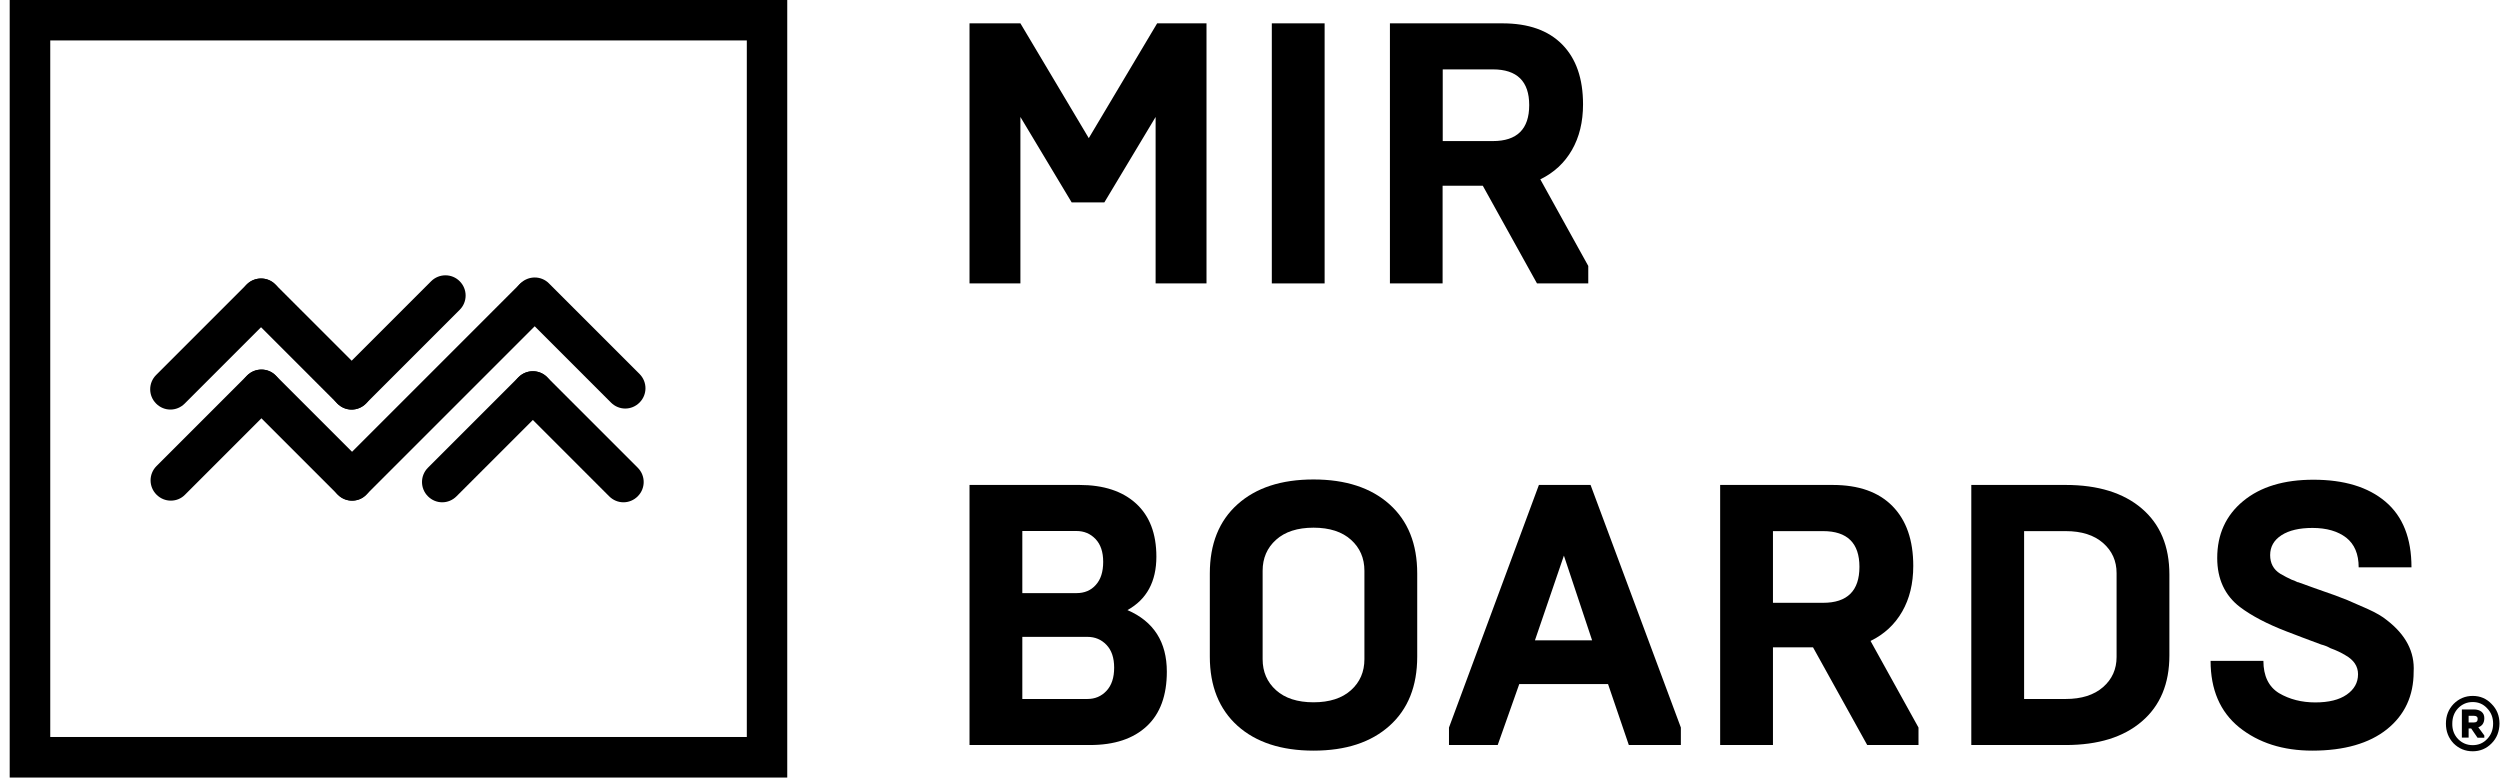 <?xml version="1.0" encoding="UTF-8"?> <svg xmlns="http://www.w3.org/2000/svg" width="196" height="61" viewBox="0 0 196 61" fill="none"> <path d="M13.36 32.11C12.95 32.11 12.55 31.95 12.24 31.64C11.62 31.02 11.62 30.02 12.24 29.4L19.34 22.3C19.96 21.68 20.97 21.68 21.58 22.3C22.2 22.92 22.2 23.92 21.58 24.54L14.48 31.64C14.17 31.95 13.77 32.11 13.36 32.11Z" fill="black"></path> <path d="M27.57 32.11C27.16 32.11 26.76 31.95 26.45 31.64L19.35 24.54C18.73 23.92 18.73 22.92 19.35 22.3C19.97 21.68 20.98 21.68 21.59 22.3L28.69 29.4C29.31 30.02 29.31 31.02 28.69 31.64C28.38 31.95 27.97 32.11 27.57 32.11Z" fill="black"></path> <path d="M27.57 32.11C27.16 32.11 26.76 31.95 26.45 31.64C25.83 31.02 25.83 30.02 26.45 29.4L33.8 22.05C34.42 21.43 35.43 21.43 36.04 22.05C36.66 22.67 36.66 23.67 36.04 24.29L28.69 31.64C28.38 31.95 27.97 32.11 27.57 32.11Z" fill="black"></path> <path d="M13.39 39.25C12.98 39.25 12.58 39.09 12.27 38.78C11.65 38.16 11.65 37.16 12.27 36.54L19.37 29.44C19.99 28.82 21 28.82 21.61 29.44C22.23 30.06 22.23 31.06 21.61 31.68L14.51 38.78C14.2 39.1 13.8 39.25 13.39 39.25Z" fill="black"></path> <path d="M27.6 39.25C27.19 39.25 26.79 39.09 26.48 38.78L19.38 31.68C18.76 31.06 18.76 30.06 19.38 29.44C20 28.82 21.01 28.82 21.62 29.44L28.72 36.54C29.34 37.16 29.34 38.16 28.72 38.78C28.41 39.1 28.01 39.25 27.6 39.25Z" fill="black"></path> <path d="M27.6 39.25C27.19 39.25 26.79 39.09 26.48 38.78C25.86 38.16 25.86 37.16 26.48 36.54L40.69 22.33C41.31 21.71 42.32 21.71 42.93 22.33C43.55 22.95 43.55 23.95 42.93 24.57L28.72 38.78C28.41 39.1 28.01 39.25 27.6 39.25Z" fill="black"></path> <path d="M49.02 32.03C48.61 32.03 48.21 31.87 47.9 31.56L40.8 24.46C40.18 23.84 40.18 22.84 40.8 22.22C41.42 21.6 42.43 21.6 43.04 22.22L50.14 29.32C50.76 29.94 50.76 30.94 50.14 31.56C49.83 31.87 49.43 32.03 49.02 32.03Z" fill="black"></path> <path d="M34.67 39.38C34.26 39.38 33.86 39.22 33.55 38.91C32.93 38.29 32.93 37.29 33.55 36.67L40.65 29.57C41.27 28.95 42.28 28.95 42.89 29.57C43.51 30.19 43.51 31.19 42.89 31.81L35.79 38.91C35.48 39.22 35.08 39.38 34.67 39.38Z" fill="black"></path> <path d="M48.88 39.38C48.47 39.38 48.07 39.22 47.76 38.91L40.66 31.81C40.04 31.19 40.04 30.19 40.66 29.57C41.28 28.95 42.29 28.95 42.9 29.57L50 36.67C50.62 37.29 50.62 38.29 50 38.91C49.69 39.22 49.29 39.38 48.88 39.38Z" fill="black"></path> <path d="M61.72 60.96H0.76V0H61.72V60.96ZM3.94 57.78H58.55V3.17H3.94V57.78Z" fill="black"></path> <path d="M90.6 9.17L86.58 15.87H84.02L80 9.17V22.22H76.01V1.83H80L85.36 10.83L90.72 1.83H94.59V22.22H90.6V9.17Z" fill="black"></path> <path d="M103.85 22.22H99.71V1.83H103.85V22.22Z" fill="black"></path> <path d="M113.11 22.22H108.97V1.83H117.79C119.83 1.83 121.39 2.38 122.48 3.49C123.57 4.6 124.11 6.16 124.11 8.18C124.11 9.56 123.82 10.75 123.24 11.76C122.66 12.77 121.83 13.54 120.76 14.06L124.52 20.85V22.22H120.5L116.25 14.56H113.1V22.22H113.11ZM113.11 5.44V11.06H117.04C118.94 11.06 119.89 10.12 119.89 8.24C119.89 6.38 118.94 5.44 117.04 5.44H113.11Z" fill="black"></path> <path d="M85.45 58.41H76.01V38.02H84.63C86.53 38.02 88.01 38.51 89.07 39.48C90.13 40.45 90.66 41.84 90.66 43.64C90.66 45.6 89.9 47 88.39 47.83C90.45 48.72 91.48 50.33 91.48 52.66C91.48 54.52 90.96 55.95 89.91 56.93C88.85 57.92 87.37 58.41 85.45 58.41ZM80.15 41.64V46.5H84.4C85.02 46.5 85.53 46.29 85.91 45.86C86.3 45.43 86.49 44.83 86.49 44.05C86.49 43.27 86.29 42.68 85.89 42.26C85.49 41.84 84.99 41.63 84.39 41.63H80.15V41.64ZM80.15 49.94V54.8H85.25C85.85 54.8 86.35 54.59 86.75 54.16C87.15 53.73 87.35 53.13 87.35 52.35C87.35 51.57 87.15 50.98 86.75 50.56C86.35 50.14 85.85 49.93 85.25 49.93H80.15V49.94Z" fill="black"></path> <path d="M94.85 51.48V44.96C94.85 42.65 95.57 40.84 97.02 39.54C98.47 38.24 100.45 37.59 102.98 37.59C105.5 37.59 107.49 38.24 108.94 39.54C110.39 40.84 111.11 42.65 111.11 44.96V51.48C111.11 53.79 110.39 55.6 108.94 56.9C107.49 58.2 105.51 58.85 102.98 58.85C100.46 58.85 98.47 58.2 97.02 56.9C95.58 55.6 94.85 53.79 94.85 51.48ZM106.97 51.68V44.75C106.97 43.76 106.62 42.95 105.92 42.32C105.22 41.69 104.24 41.37 102.98 41.37C101.72 41.37 100.74 41.69 100.04 42.32C99.34 42.95 98.99 43.76 98.99 44.75V51.68C98.99 52.67 99.34 53.48 100.04 54.11C100.74 54.74 101.72 55.06 102.98 55.06C104.24 55.06 105.22 54.74 105.92 54.11C106.62 53.48 106.97 52.67 106.97 51.68Z" fill="black"></path> <path d="M117.42 58.41H113.6V57.04L120.65 38.02H124.7L131.78 57.04V58.41H127.7L126.07 53.63H119.11L117.42 58.41ZM122.61 43.56L120.34 50.2H124.82L122.61 43.56Z" fill="black"></path> <path d="M139 58.41H134.86V38.02H143.68C145.72 38.02 147.28 38.57 148.37 39.68C149.46 40.79 150 42.35 150 44.37C150 45.75 149.71 46.94 149.13 47.95C148.55 48.96 147.72 49.73 146.65 50.25L150.41 57.04V58.41H146.39L142.14 50.75H139V58.41ZM139 41.64V47.26H142.93C144.83 47.26 145.78 46.32 145.78 44.44C145.78 42.58 144.83 41.64 142.93 41.64H139V41.64Z" fill="black"></path> <path d="M161.95 58.41H154.55V38.02H161.95C164.49 38.02 166.48 38.64 167.92 39.87C169.36 41.1 170.08 42.83 170.08 45.04V51.39C170.08 53.6 169.36 55.33 167.92 56.56C166.49 57.79 164.5 58.41 161.95 58.41ZM158.69 41.64V54.8H161.95C163.19 54.8 164.17 54.49 164.88 53.87C165.59 53.25 165.94 52.46 165.94 51.51V44.93C165.94 43.98 165.59 43.19 164.88 42.57C164.17 41.95 163.2 41.64 161.95 41.64H158.69V41.64Z" fill="black"></path> <path d="M181.29 58.85C178.98 58.85 177.07 58.24 175.55 57.02C174.05 55.8 173.31 54.06 173.31 51.81H177.45C177.45 52.99 177.86 53.84 178.67 54.34C179.5 54.83 180.46 55.07 181.52 55.07C182.57 55.07 183.39 54.87 183.98 54.46C184.57 54.05 184.87 53.52 184.87 52.86C184.87 52.24 184.54 51.74 183.88 51.37C183.57 51.18 183.18 50.99 182.71 50.82C182.46 50.68 182.22 50.59 181.98 50.53C181.92 50.51 181.65 50.41 181.15 50.22C180.65 50.04 180.31 49.9 180.12 49.83L179.28 49.51C177.77 48.93 176.54 48.29 175.61 47.59C174.43 46.68 173.83 45.4 173.83 43.75C173.83 41.89 174.51 40.4 175.87 39.28C177.23 38.16 179.06 37.61 181.37 37.61C183.78 37.61 185.66 38.18 187.02 39.33C188.38 40.48 189.06 42.19 189.06 44.48H184.92C184.92 43.43 184.59 42.66 183.94 42.15C183.29 41.65 182.41 41.39 181.3 41.39C180.27 41.39 179.46 41.58 178.87 41.96C178.28 42.34 177.98 42.86 177.98 43.52C177.98 44.16 178.24 44.65 178.77 44.98C179.1 45.17 179.4 45.33 179.67 45.45C179.73 45.47 179.8 45.49 179.87 45.52C179.95 45.55 180.01 45.58 180.06 45.61C180.11 45.64 180.15 45.65 180.19 45.65L181.41 46.09L182.23 46.38C182.75 46.55 183.36 46.78 184.04 47.05L185.64 47.75C186.28 48.04 186.78 48.33 187.13 48.62C188.62 49.77 189.32 51.11 189.23 52.67C189.23 54.55 188.53 56.06 187.13 57.18C185.75 58.28 183.79 58.85 181.29 58.85Z" fill="black"></path> <path d="M195.34 58.28C194.94 58.69 194.44 58.9 193.86 58.9C193.27 58.9 192.77 58.69 192.36 58.28C191.96 57.86 191.76 57.34 191.76 56.73C191.76 56.12 191.96 55.61 192.36 55.19C192.78 54.77 193.28 54.56 193.86 54.56C194.45 54.56 194.94 54.77 195.34 55.19C195.75 55.6 195.96 56.11 195.96 56.73C195.95 57.35 195.75 57.87 195.34 58.28ZM192.71 57.94C193.03 58.26 193.41 58.42 193.86 58.42C194.31 58.42 194.69 58.26 194.99 57.94C195.3 57.62 195.46 57.22 195.46 56.73C195.46 56.24 195.3 55.85 194.99 55.53C194.69 55.2 194.31 55.04 193.86 55.04C193.42 55.04 193.03 55.2 192.71 55.53C192.41 55.85 192.26 56.25 192.26 56.73C192.25 57.21 192.4 57.61 192.71 57.94ZM193.54 57.83H193.01V55.62H193.94C194.2 55.62 194.4 55.68 194.55 55.8C194.7 55.92 194.77 56.09 194.77 56.3C194.77 56.67 194.61 56.91 194.3 57.02L194.77 57.66V57.84H194.24L193.74 57.11H193.54V57.83V57.83ZM193.54 56.12V56.64H193.96C194.15 56.64 194.25 56.55 194.25 56.36C194.25 56.2 194.15 56.12 193.96 56.12H193.54Z" fill="black"></path> </svg> 